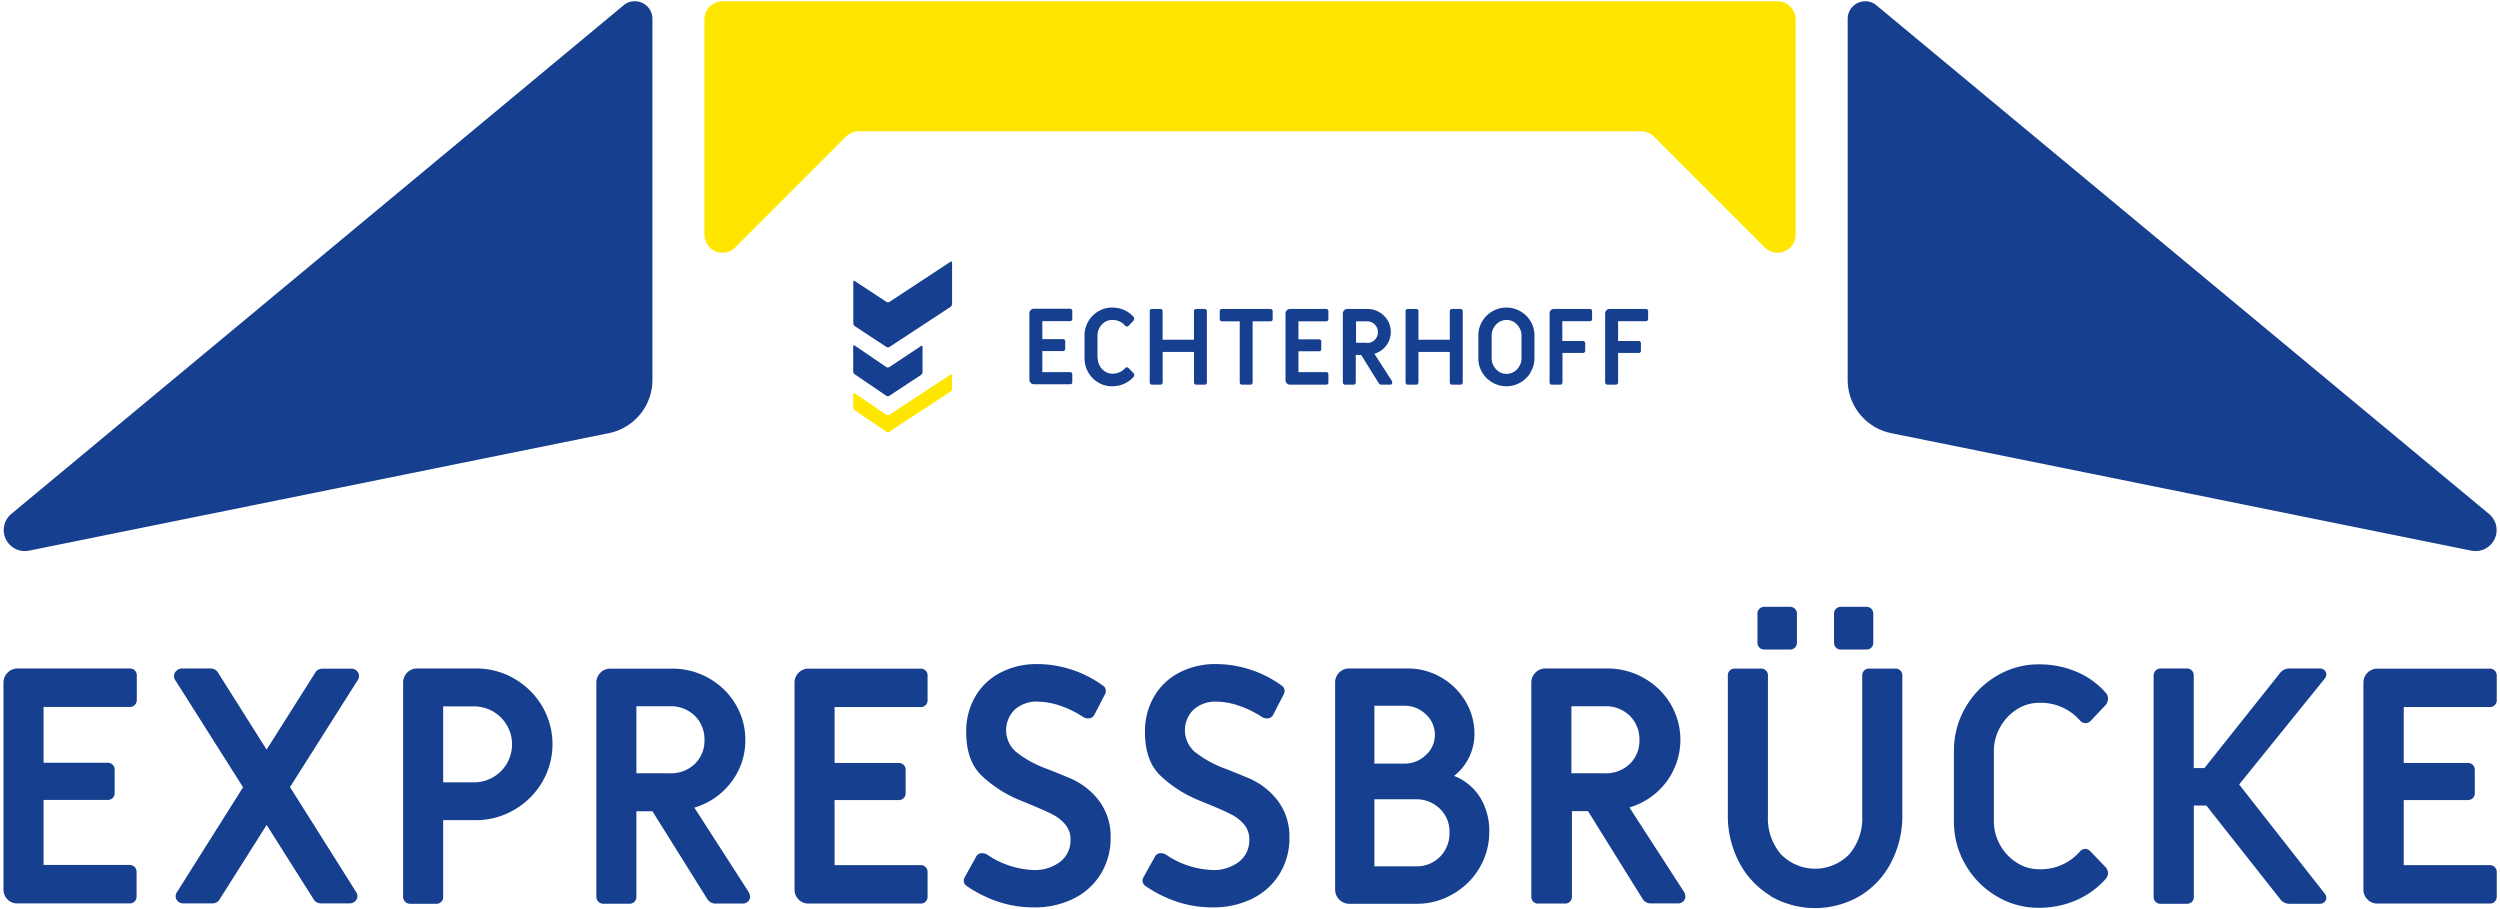 <svg id="Inhalt" xmlns="http://www.w3.org/2000/svg" viewBox="0 0 467.48 170"><defs><style>.cls-1{fill:#ffe600;}.cls-2{fill:#163f90;}.cls-3{fill:#16408f;}</style></defs><path class="cls-1" d="M135.1.24a3.38,3.38,0,0,0-3.38,3.38V43.88a3.38,3.38,0,0,0,5.77,2.39L158.2,25.55a3.42,3.42,0,0,1,2.39-1h146.3a3.42,3.42,0,0,1,2.39,1L330,46.27a3.38,3.38,0,0,0,5.77-2.39V3.62A3.38,3.38,0,0,0,332.38.24Z"/><path class="cls-2" d="M1.42,168.2a2.58,2.58,0,0,1-.77-1.88V127.67a2.58,2.58,0,0,1,.77-1.88A2.53,2.53,0,0,1,3.29,125h21a1.27,1.27,0,0,1,.92.36,1.3,1.3,0,0,1,.37.93v4.6a1.3,1.3,0,0,1-.37.93,1.28,1.28,0,0,1-.92.37H8.15v10.44h12a1.26,1.26,0,0,1,.92.37,1.24,1.24,0,0,1,.37.92v4.37a1.24,1.24,0,0,1-.37.92,1.26,1.26,0,0,1-.92.37h-12v12.16h16.1a1.28,1.28,0,0,1,.92.37,1.29,1.29,0,0,1,.37.92v4.61a1.3,1.3,0,0,1-.37.93,1.27,1.27,0,0,1-.92.36h-21A2.53,2.53,0,0,1,1.42,168.2Z"/><path class="cls-2" d="M33.28,168.56a1.32,1.32,0,0,1-.18-1.75l12.35-19.6-12.66-20a1.32,1.32,0,0,1,.18-1.75A1.48,1.48,0,0,1,34,125h5.41a1.64,1.64,0,0,1,.73.18,1.35,1.35,0,0,1,.56.49l9.15,14.5L59,125.7a1.32,1.32,0,0,1,.55-.49,1.68,1.68,0,0,1,.74-.18h5.41a1.44,1.44,0,0,1,1,.4,1.23,1.23,0,0,1,.43.95,1.27,1.27,0,0,1-.24.8l-12.66,20,12.35,19.6a1.29,1.29,0,0,1,.25.8,1.26,1.26,0,0,1-.43.95,1.48,1.48,0,0,1-1,.4H60a1.64,1.64,0,0,1-.73-.18,1.35,1.35,0,0,1-.56-.49l-8.85-14-8.85,14a1.26,1.26,0,0,1-.55.49,1.65,1.65,0,0,1-.74.18h-5.4A1.48,1.48,0,0,1,33.28,168.56Z"/><path class="cls-2" d="M75.74,168.6a1.29,1.29,0,0,1-.36-.93v-40A2.6,2.6,0,0,1,78,125H89a14.05,14.05,0,0,1,7.16,1.9,14.35,14.35,0,0,1,5.22,5.16,14,14,0,0,1,0,14.2,14.35,14.35,0,0,1-5.22,5.16A14.06,14.06,0,0,1,89,153.36H82.87v14.31A1.25,1.25,0,0,1,81.58,169H76.67A1.29,1.29,0,0,1,75.74,168.6Zm12.91-22.31a7.1,7.1,0,1,0,0-14.2H82.87v14.2Z"/><path class="cls-2" d="M111.88,168.6a1.26,1.26,0,0,1-.37-.93v-40a2.58,2.58,0,0,1,.77-1.88,2.55,2.55,0,0,1,1.87-.76h11.49a13.69,13.69,0,0,1,6.89,1.78,13.47,13.47,0,0,1,5,4.85,12.87,12.87,0,0,1,1.84,6.7,12.72,12.72,0,0,1-2.64,7.9,13.36,13.36,0,0,1-6.89,4.76L140,166.81a1.69,1.69,0,0,1,.25.86,1.21,1.21,0,0,1-.4.93,1.45,1.45,0,0,1-1,.36h-5a1.77,1.77,0,0,1-1.6-.86L122,151.7h-3v16a1.3,1.3,0,0,1-.37.93,1.27,1.27,0,0,1-.92.36H112.8A1.27,1.27,0,0,1,111.88,168.6Zm13.4-24a6.4,6.4,0,0,0,4.64-1.75,6,6,0,0,0,1.81-4.46,6.15,6.15,0,0,0-1.81-4.55,6.38,6.38,0,0,0-4.64-1.78H119v12.54Z"/><path class="cls-2" d="M149.33,168.2a2.57,2.57,0,0,1-.76-1.88V127.67a2.6,2.6,0,0,1,2.64-2.64h20.95a1.25,1.25,0,0,1,1.29,1.29v4.6a1.26,1.26,0,0,1-1.29,1.3h-16.1v10.44h12a1.29,1.29,0,0,1,.92.37,1.28,1.28,0,0,1,.37.92v4.37a1.28,1.28,0,0,1-.37.92,1.29,1.29,0,0,1-.92.37h-12v12.16h16.1a1.26,1.26,0,0,1,1.29,1.29v4.61a1.25,1.25,0,0,1-1.29,1.29H151.21A2.56,2.56,0,0,1,149.33,168.2Z"/><path class="cls-2" d="M186.7,168.63a23.78,23.78,0,0,1-6-3,1,1,0,0,1-.43-.65,1.07,1.07,0,0,1,.06-.83l2.15-3.87a1.22,1.22,0,0,1,1.17-.74,1.79,1.79,0,0,1,.92.25,16.45,16.45,0,0,0,8.6,2.89,7.78,7.78,0,0,0,5.13-1.57,5.09,5.09,0,0,0,1.88-4.09,4.25,4.25,0,0,0-.93-2.79,7.55,7.55,0,0,0-2.45-1.94c-1-.53-2.52-1.19-4.49-2l-1.78-.73a23,23,0,0,1-7-4.55c-1.9-1.84-2.86-4.55-2.86-8.11a13,13,0,0,1,1.69-6.64,11.62,11.62,0,0,1,4.71-4.48,14.51,14.51,0,0,1,6.94-1.6,20.56,20.56,0,0,1,6.48,1.07,20.85,20.85,0,0,1,5.81,3,1,1,0,0,1,.43.65,1.17,1.17,0,0,1-.06.83l-2,3.87a1.24,1.24,0,0,1-1.17.74,1.87,1.87,0,0,1-.92-.25,19.08,19.08,0,0,0-4.58-2.21,13.34,13.34,0,0,0-3.9-.68,6.07,6.07,0,0,0-4.36,1.51,5.38,5.38,0,0,0,.15,7.8,20.26,20.26,0,0,0,5.62,3.17c.37.12,1.78.68,4.21,1.69a13.41,13.41,0,0,1,5.81,4.39,11.07,11.07,0,0,1,2.15,6.82,12.77,12.77,0,0,1-1.81,6.79,12.31,12.31,0,0,1-5.07,4.64,16.24,16.24,0,0,1-7.5,1.66A20.74,20.74,0,0,1,186.7,168.63Z"/><path class="cls-2" d="M220.13,168.63a23.78,23.78,0,0,1-6-3,1,1,0,0,1-.43-.65,1.07,1.07,0,0,1,.06-.83l2.15-3.87a1.22,1.22,0,0,1,1.17-.74,1.79,1.79,0,0,1,.92.25,16.45,16.45,0,0,0,8.6,2.89,7.78,7.78,0,0,0,5.13-1.57,5.09,5.09,0,0,0,1.88-4.09,4.3,4.3,0,0,0-.92-2.79,7.71,7.71,0,0,0-2.46-1.94c-1-.53-2.52-1.19-4.49-2l-1.78-.73a23,23,0,0,1-7-4.55c-1.9-1.84-2.86-4.55-2.86-8.11a12.89,12.89,0,0,1,1.7-6.64,11.53,11.53,0,0,1,4.7-4.48,14.51,14.51,0,0,1,6.94-1.6,20.56,20.56,0,0,1,6.48,1.07,20.85,20.85,0,0,1,5.81,3,1,1,0,0,1,.43.65,1.17,1.17,0,0,1-.06.83l-2,3.87a1.22,1.22,0,0,1-1.17.74,1.9,1.9,0,0,1-.92-.25,19.08,19.08,0,0,0-4.58-2.21,13.34,13.34,0,0,0-3.9-.68,6.07,6.07,0,0,0-4.36,1.51,5.38,5.38,0,0,0,.15,7.8,20.19,20.19,0,0,0,5.63,3.17c.36.12,1.77.68,4.2,1.69a13.41,13.41,0,0,1,5.81,4.39,11.07,11.07,0,0,1,2.15,6.82,12.77,12.77,0,0,1-1.81,6.79,12.31,12.31,0,0,1-5.07,4.64,16.24,16.24,0,0,1-7.5,1.66A20.74,20.74,0,0,1,220.13,168.63Z"/><path class="cls-2" d="M250.42,168.2a2.57,2.57,0,0,1-.76-1.88V127.67A2.6,2.6,0,0,1,252.3,125h10.88a12.25,12.25,0,0,1,6.29,1.66,12.61,12.61,0,0,1,4.55,4.45,11.67,11.67,0,0,1,1.69,6.18,9.94,9.94,0,0,1-3.81,7.8,10.12,10.12,0,0,1,4.86,4,11.85,11.85,0,0,1,1.72,6.42,13.05,13.05,0,0,1-1.82,6.76,13.35,13.35,0,0,1-4.88,4.85A13.21,13.21,0,0,1,265,169H252.3A2.57,2.57,0,0,1,250.42,168.2Zm12.2-25.41a5.69,5.69,0,0,0,4-1.6,5,5,0,0,0,1.69-3.75,5.14,5.14,0,0,0-1.69-3.87,5.65,5.65,0,0,0-4-1.6H257v10.82ZM264.71,162a6.15,6.15,0,0,0,4.55-1.78,6.24,6.24,0,0,0,1.78-4.61,5.87,5.87,0,0,0-1.81-4.4,6.29,6.29,0,0,0-4.52-1.75H257V162Z"/><path class="cls-2" d="M286.71,168.6a1.26,1.26,0,0,1-.37-.93v-40a2.58,2.58,0,0,1,.77-1.88A2.55,2.55,0,0,1,289,125h11.5a13.68,13.68,0,0,1,6.88,1.78,13.47,13.47,0,0,1,5,4.85,13.13,13.13,0,0,1-.8,14.6,13.32,13.32,0,0,1-6.89,4.76l10.21,15.79a1.78,1.78,0,0,1,.24.86,1.21,1.21,0,0,1-.4.93,1.44,1.44,0,0,1-1,.36h-5a1.77,1.77,0,0,1-1.6-.86l-10.2-16.4h-3v16a1.25,1.25,0,0,1-1.29,1.29h-4.92A1.27,1.27,0,0,1,286.71,168.6Zm13.4-24a6.4,6.4,0,0,0,4.64-1.75,6,6,0,0,0,1.81-4.46,6.15,6.15,0,0,0-1.81-4.55,6.38,6.38,0,0,0-4.64-1.78h-6.27v12.54Z"/><path class="cls-2" d="M331.05,167.49a16,16,0,0,1-5.84-6.24,18.68,18.68,0,0,1-2.12-8.94v-26a1.25,1.25,0,0,1,1.29-1.29h4.92a1.25,1.25,0,0,1,1.29,1.29v26.3a10.28,10.28,0,0,0,2.43,7.13,8.91,8.91,0,0,0,12.78,0,10.27,10.27,0,0,0,2.42-7.13v-26.3a1.25,1.25,0,0,1,1.3-1.29h4.91a1.25,1.25,0,0,1,1.29,1.29v26a18.74,18.74,0,0,1-2.12,9,15.63,15.63,0,0,1-5.84,6.24,16.61,16.61,0,0,1-16.71,0ZM329,121.09a1.22,1.22,0,0,1-.37-.92v-5.41a1.24,1.24,0,0,1,.37-.92,1.28,1.28,0,0,1,.92-.37h4.8a1.29,1.29,0,0,1,.92.37,1.28,1.28,0,0,1,.37.92v5.41a1.26,1.26,0,0,1-1.29,1.29h-4.8A1.24,1.24,0,0,1,329,121.09Zm14.32,0a1.22,1.22,0,0,1-.37-.92v-5.41a1.24,1.24,0,0,1,.37-.92,1.28,1.28,0,0,1,.92-.37H349a1.3,1.3,0,0,1,.93.37,1.27,1.27,0,0,1,.36.92v5.41a1.25,1.25,0,0,1-1.29,1.29h-4.79A1.24,1.24,0,0,1,343.31,121.09Z"/><path class="cls-2" d="M373.33,167.58a16.12,16.12,0,0,1-5.81-5.9,15.91,15.91,0,0,1-2.15-8.14V140.45a15.91,15.91,0,0,1,2.15-8.14,16.12,16.12,0,0,1,5.81-5.9,15.17,15.17,0,0,1,7.95-2.18,17.78,17.78,0,0,1,7,1.38,14.87,14.87,0,0,1,5.53,4,1.55,1.55,0,0,1,.37,1.05,2,2,0,0,1-.49,1.23L391,134.73a1.4,1.4,0,0,1-1,.5,1.47,1.47,0,0,1-1.11-.56,9.71,9.71,0,0,0-7.55-3.25,7.69,7.69,0,0,0-4.21,1.23A9.17,9.17,0,0,0,374,136a9.05,9.05,0,0,0-1.16,4.49v13.09A9.05,9.05,0,0,0,374,158a9.17,9.17,0,0,0,3.11,3.31,7.69,7.69,0,0,0,4.21,1.23,9.71,9.71,0,0,0,7.55-3.25,1.42,1.42,0,0,1,1.05-.56,1.47,1.47,0,0,1,1,.49l2.71,2.83a1.7,1.7,0,0,1,.55,1.23,1.58,1.58,0,0,1-.37,1,15.64,15.64,0,0,1-5.59,4.06,17.46,17.46,0,0,1-7,1.41A15.17,15.17,0,0,1,373.33,167.58Z"/><path class="cls-2" d="M428.17,169a2.14,2.14,0,0,1-1.78-.86l-13.82-17.51h-2.34v17.08a1.25,1.25,0,0,1-1.29,1.29H404a1.27,1.27,0,0,1-.92-.36,1.3,1.3,0,0,1-.37-.93V126.32a1.3,1.3,0,0,1,.37-.93A1.27,1.27,0,0,1,404,125h4.92a1.25,1.25,0,0,1,1.29,1.29v17.33h2l14.13-17.76a2.21,2.21,0,0,1,1.85-.86h5.59a1.22,1.22,0,0,1,.89.33,1.11,1.11,0,0,1,.34.77,1.45,1.45,0,0,1-.31.8l-16,19.79,16,20.4a1.37,1.37,0,0,1,.31.8,1.09,1.09,0,0,1-.34.77,1.23,1.23,0,0,1-.89.34Z"/><path class="cls-2" d="M442.71,168.2a2.54,2.54,0,0,1-.77-1.88V127.67a2.61,2.61,0,0,1,2.64-2.64h21a1.28,1.28,0,0,1,.92.36,1.3,1.3,0,0,1,.37.93v4.6a1.26,1.26,0,0,1-1.29,1.3h-16.1v10.44h12a1.28,1.28,0,0,1,.92.37,1.24,1.24,0,0,1,.37.92v4.37a1.24,1.24,0,0,1-.37.92,1.28,1.28,0,0,1-.92.37h-12v12.16h16.1a1.26,1.26,0,0,1,1.29,1.29v4.61a1.3,1.3,0,0,1-.37.93,1.28,1.28,0,0,1-.92.36h-21A2.53,2.53,0,0,1,442.71,168.2Z"/><path class="cls-2" d="M2,96.19H2a3.93,3.93,0,0,0,2.64,6.85,4.47,4.47,0,0,0,.82-.08h0L113.83,81A10.16,10.16,0,0,0,122,71V3.52A3.28,3.28,0,0,0,118.69.24a3.11,3.11,0,0,0-2,.68Z"/><path class="cls-2" d="M465.53,96.19h0a3.92,3.92,0,0,1-2.63,6.85,4.38,4.38,0,0,1-.82-.08h0L353.65,81a10.17,10.17,0,0,1-8.15-10V3.52A3.28,3.28,0,0,1,348.79.24a3.15,3.15,0,0,1,2,.68Z"/><path class="cls-3" d="M308.19,59.67V58.19a.41.41,0,0,0-.42-.42H301a.85.85,0,0,0-.85.85V71.51a.41.41,0,0,0,.42.42h1.58a.41.41,0,0,0,.42-.42V66h3.86a.37.37,0,0,0,.29-.12.41.41,0,0,0,.12-.3v-1.4a.41.41,0,0,0-.12-.3.37.37,0,0,0-.29-.12h-3.86v-3.7h5.18a.41.41,0,0,0,.42-.42m-10.57.3a.44.44,0,0,0,.11-.3V58.19a.44.44,0,0,0-.11-.3.41.41,0,0,0-.3-.12h-6.75A.82.82,0,0,0,290,58a.81.81,0,0,0-.24.6V71.51a.44.44,0,0,0,.11.3.41.41,0,0,0,.3.12h1.59a.4.4,0,0,0,.29-.12.41.41,0,0,0,.12-.3V66H296a.41.41,0,0,0,.42-.42v-1.4a.41.41,0,0,0-.42-.42h-3.86v-3.7h5.19a.41.41,0,0,0,.3-.12m-11.4,9.61a5.07,5.07,0,0,0,.7-2.62V62.74a5.07,5.07,0,0,0-.7-2.62,5.2,5.2,0,0,0-1.91-1.9,5.24,5.24,0,0,0-5.27,0,5.27,5.27,0,0,0-1.91,1.9,5.07,5.07,0,0,0-.7,2.62V67a5.07,5.07,0,0,0,.7,2.62,5.28,5.28,0,0,0,4.55,2.61,5.28,5.28,0,0,0,4.54-2.61M284.51,67a2.81,2.81,0,0,1-.39,1.44,2.89,2.89,0,0,1-1,1.07,2.59,2.59,0,0,1-1.4.4,2.62,2.62,0,0,1-1.41-.4,2.89,2.89,0,0,1-1-1.07,2.8,2.8,0,0,1-.38-1.44V62.74a2.8,2.8,0,0,1,.38-1.44,2.89,2.89,0,0,1,1-1.07,2.62,2.62,0,0,1,1.41-.4,2.59,2.59,0,0,1,1.4.4,2.89,2.89,0,0,1,1,1.07,2.81,2.81,0,0,1,.39,1.44ZM273.4,71.81a.41.41,0,0,0,.12-.3V58.19a.41.41,0,0,0-.42-.42h-1.58a.41.41,0,0,0-.42.42v5.34h-5.86V58.19a.41.41,0,0,0-.12-.3.4.4,0,0,0-.29-.12h-1.59a.37.37,0,0,0-.29.12.41.41,0,0,0-.12.3V71.51a.41.41,0,0,0,.12.3.37.37,0,0,0,.29.12h1.59a.4.4,0,0,0,.29-.12.41.41,0,0,0,.12-.3v-5.7h5.86v5.7a.41.41,0,0,0,.42.42h1.58a.41.41,0,0,0,.3-.12m-13.18,0a.38.38,0,0,0,.13-.3.56.56,0,0,0-.08-.27L257,66.15a4.23,4.23,0,0,0,2.22-1.54,4.23,4.23,0,0,0,.26-4.7,4.43,4.43,0,0,0-3.82-2.14h-3.7a.85.85,0,0,0-.86.85V71.51a.41.41,0,0,0,.42.42h1.58a.41.41,0,0,0,.42-.42V66.37h1l3.29,5.28a.57.57,0,0,0,.51.28h1.63a.44.44,0,0,0,.32-.12m-4.7-7.72h-2v-4h2a2,2,0,0,1,1.49.57,2,2,0,0,1,.59,1.47,1.89,1.89,0,0,1-.59,1.43,2,2,0,0,1-1.49.57m-7.29,7.72a.41.41,0,0,0,.12-.3V70a.41.41,0,0,0-.12-.3.4.4,0,0,0-.29-.12h-5.19V65.69h3.86a.41.41,0,0,0,.3-.12.39.39,0,0,0,.11-.29V63.87a.4.4,0,0,0-.11-.3.41.41,0,0,0-.3-.12h-3.86V60.09h5.19a.4.4,0,0,0,.29-.12.41.41,0,0,0,.12-.3V58.19a.41.41,0,0,0-.12-.3.4.4,0,0,0-.29-.12h-6.76a.85.85,0,0,0-.85.85V71.08a.84.84,0,0,0,.25.6.82.82,0,0,0,.6.25h6.76a.4.4,0,0,0,.29-.12M237.86,60a.41.41,0,0,0,.12-.3V58.19a.41.41,0,0,0-.42-.42h-9.07a.37.37,0,0,0-.29.12.41.41,0,0,0-.12.3v1.48a.41.41,0,0,0,.12.3.37.37,0,0,0,.29.12h3.33V71.51a.41.41,0,0,0,.12.3.38.38,0,0,0,.29.12h1.59a.37.37,0,0,0,.29-.12.41.41,0,0,0,.12-.3V60.09h3.33a.41.41,0,0,0,.3-.12m-12.3,11.84a.41.41,0,0,0,.12-.3V58.19a.41.41,0,0,0-.42-.42h-1.58a.41.41,0,0,0-.42.42v5.34H217.4V58.19a.41.41,0,0,0-.12-.3.37.37,0,0,0-.29-.12H215.4a.38.38,0,0,0-.29.12.41.41,0,0,0-.12.3V71.51a.41.41,0,0,0,.12.3.38.38,0,0,0,.29.12H217a.37.37,0,0,0,.29-.12.41.41,0,0,0,.12-.3v-5.7h5.86v5.7a.41.41,0,0,0,.42.42h1.58a.41.41,0,0,0,.3-.12M205.22,67V62.74a2.89,2.89,0,0,1,.37-1.44,2.94,2.94,0,0,1,1-1.07,2.46,2.46,0,0,1,1.36-.4,3.12,3.12,0,0,1,2.43,1.05.48.48,0,0,0,.36.18.49.49,0,0,0,.32-.16l.87-.91a.66.66,0,0,0,.16-.4.48.48,0,0,0-.12-.33,4.88,4.88,0,0,0-1.78-1.3,5.73,5.73,0,0,0-2.26-.45,4.92,4.92,0,0,0-2.57.71,5.24,5.24,0,0,0-1.87,1.9,5.16,5.16,0,0,0-.69,2.62V67a5.23,5.23,0,0,0,2.56,4.52,4.92,4.92,0,0,0,2.57.71,5.57,5.57,0,0,0,2.26-.46,5.07,5.07,0,0,0,1.8-1.31.49.49,0,0,0,.11-.31.54.54,0,0,0-.17-.4l-.87-.91a.47.47,0,0,0-.34-.16.46.46,0,0,0-.34.18A3.12,3.12,0,0,1,208,69.87a2.46,2.46,0,0,1-1.36-.4,2.94,2.94,0,0,1-1-1.07,2.89,2.89,0,0,1-.37-1.44"/><path class="cls-2" d="M200.4,71.77a.44.44,0,0,0,.11-.3V70a.44.44,0,0,0-.11-.3.41.41,0,0,0-.3-.12h-5.19V65.65h3.86a.41.41,0,0,0,.42-.42v-1.4a.41.41,0,0,0-.42-.42h-3.86V60.05h5.19a.41.41,0,0,0,.3-.12.44.44,0,0,0,.11-.3V58.14a.44.44,0,0,0-.11-.29.41.41,0,0,0-.3-.12h-6.75a.85.85,0,0,0-.86.85V71a.85.85,0,0,0,.86.85h6.75a.41.41,0,0,0,.3-.12"/><path class="cls-1" d="M159.54,73.7s0-.35.3-.15l5.88,4a.56.56,0,0,0,.59,0l11.42-7.49s.3-.19.3.16v2.45a.72.72,0,0,1-.3.56l-11.42,7.49a.55.55,0,0,1-.59,0l-5.88-4a.72.72,0,0,1-.3-.56Z"/><path class="cls-3" d="M177.73,57.39a.72.72,0,0,0,.3-.56V49.11s0-.35-.3-.16l-11.39,7.49a.59.59,0,0,1-.6,0l-5.88-3.87s-.3-.2-.3.16v7.72a.7.7,0,0,0,.3.55l5.88,3.87a.56.56,0,0,0,.6,0Z"/><path class="cls-3" d="M159.54,64.78s0-.35.3-.15l5.88,4a.56.56,0,0,0,.59,0l5.91-3.92s.29-.19.29.16v4.68a.73.73,0,0,1-.29.56L166.31,74a.56.56,0,0,1-.59,0l-5.88-4a.72.72,0,0,1-.3-.56Z"/></svg>